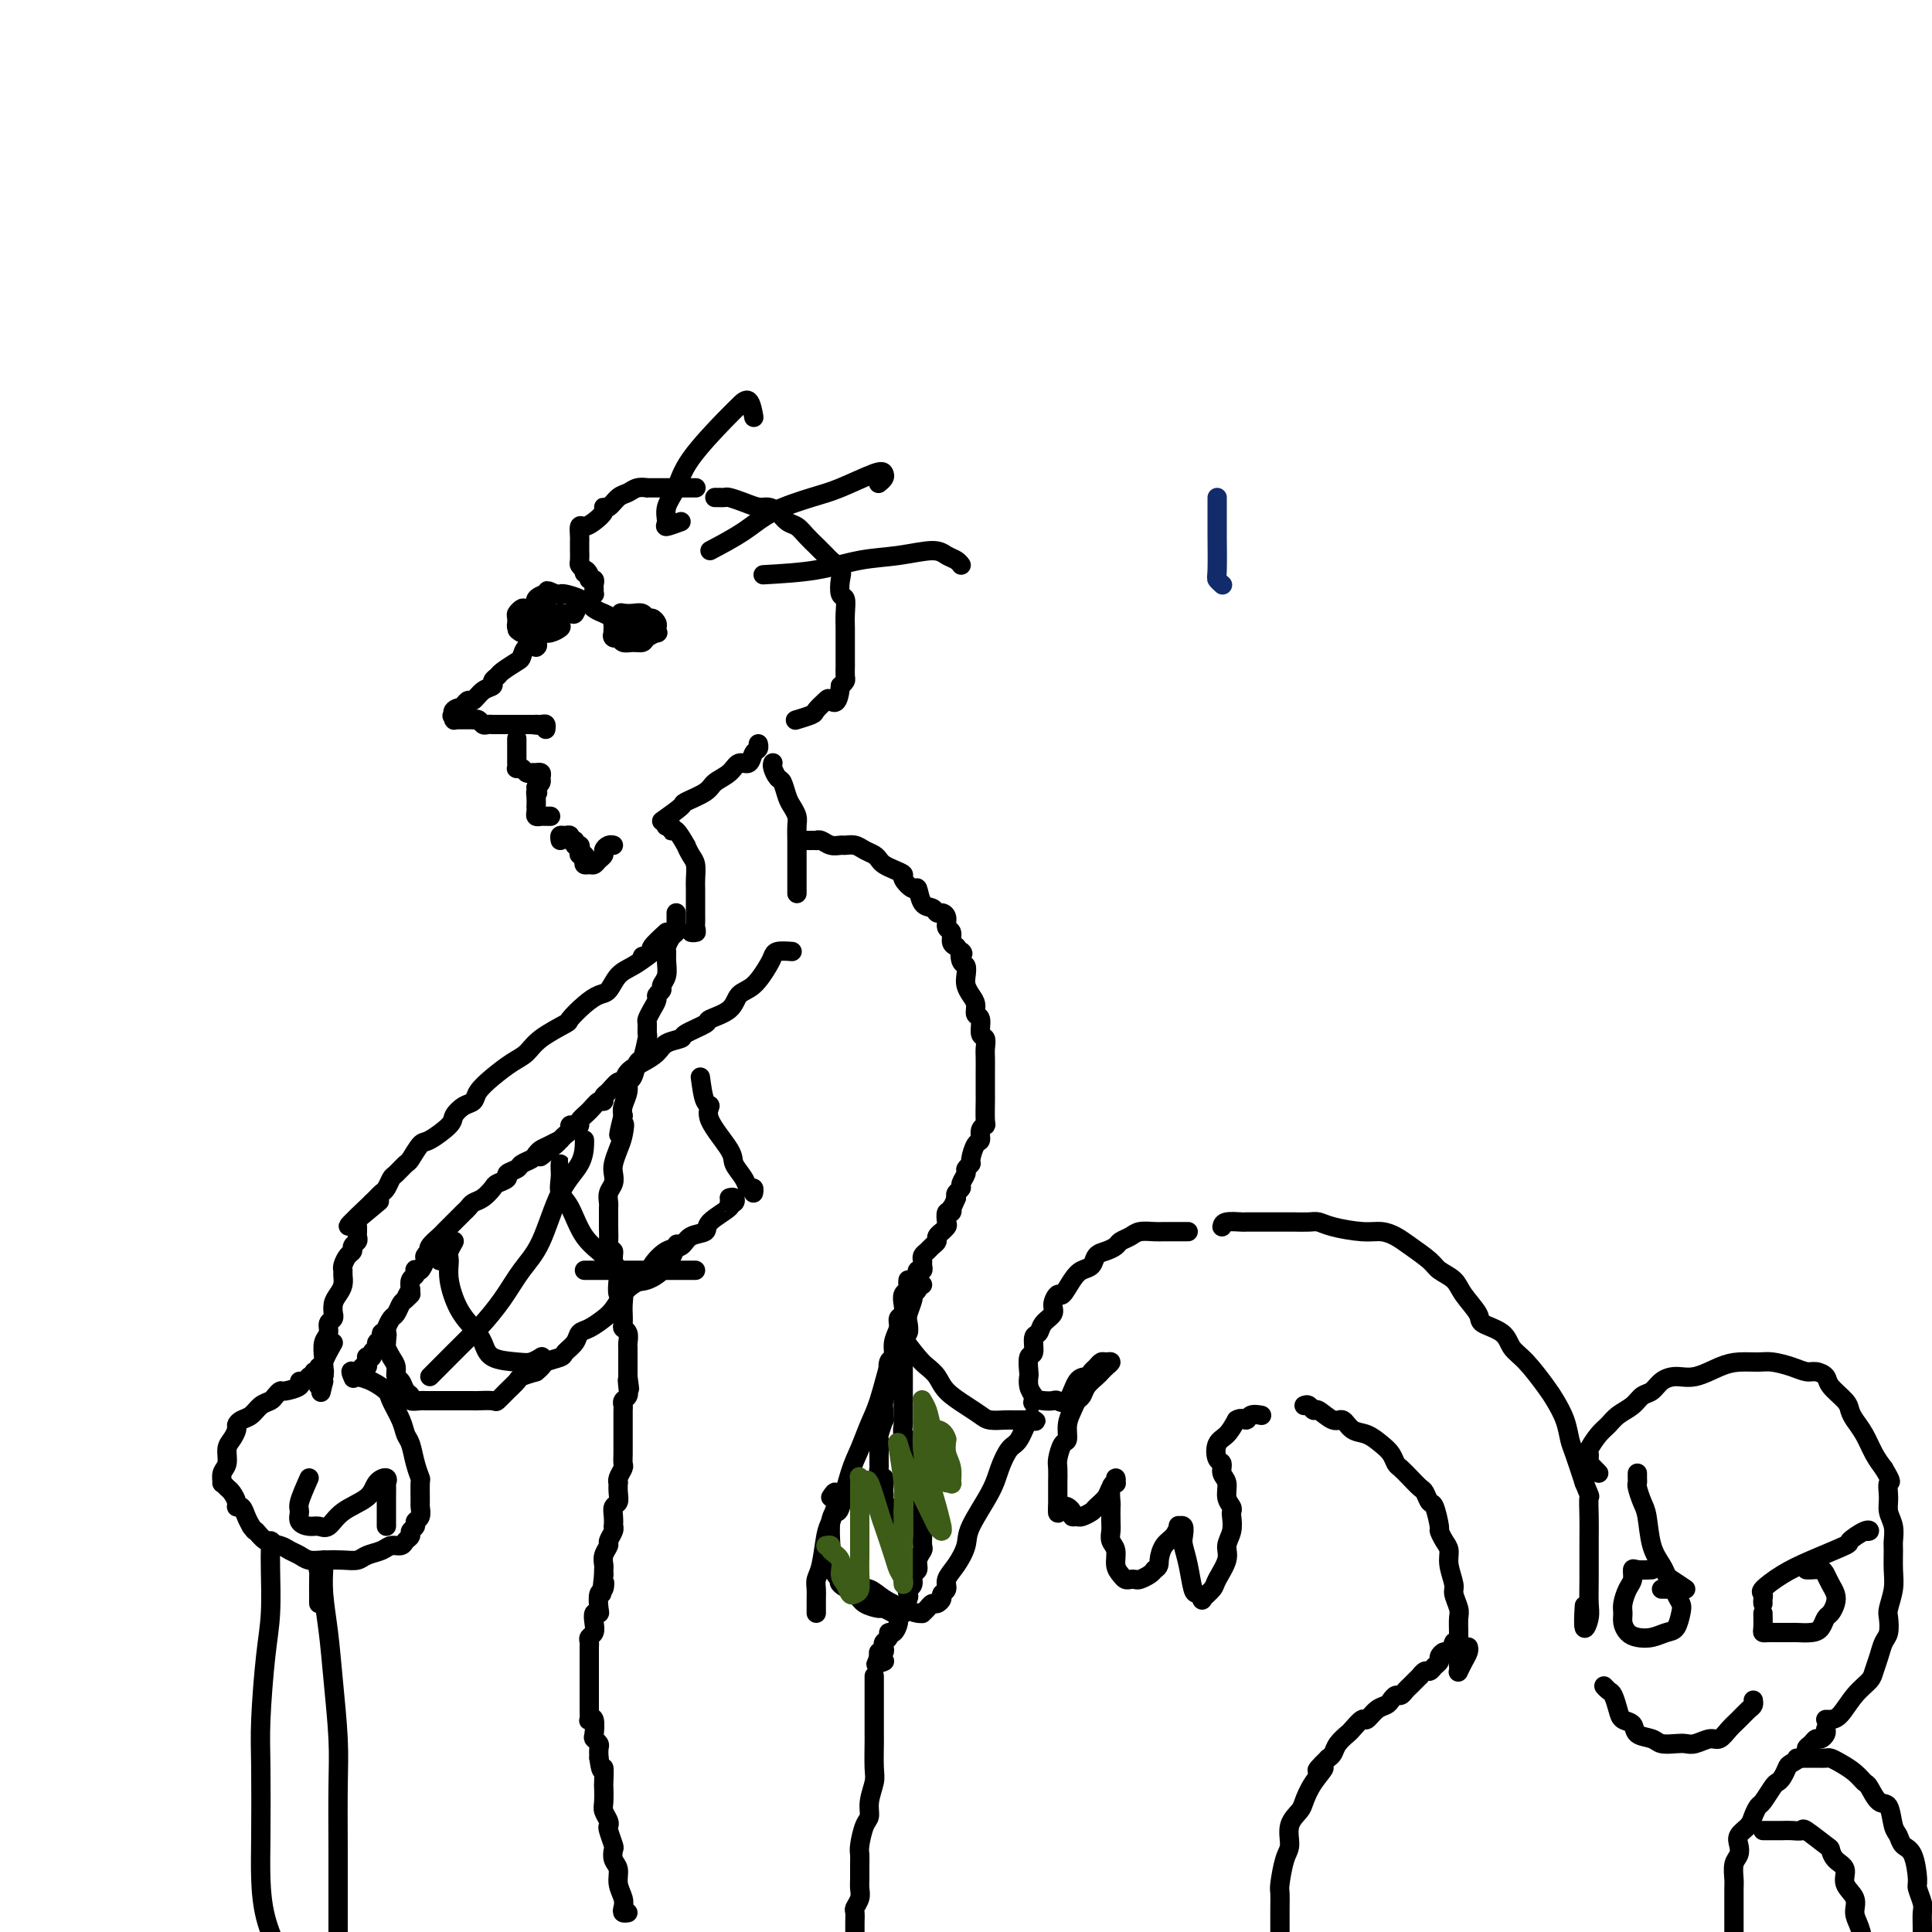 <svg viewBox='0 0 400 400' version='1.1' xmlns='http://www.w3.org/2000/svg' xmlns:xlink='http://www.w3.org/1999/xlink'><g fill='none' stroke='#000000' stroke-width='4' stroke-linecap='round' stroke-linejoin='round'><path d='M144,101c0.085,-0.000 0.171,-0.000 0,0c-0.171,0.000 -0.597,0.000 -1,0c-0.403,-0.000 -0.781,-0.000 -1,0c-0.219,0.000 -0.278,0.000 -1,0c-0.722,-0.000 -2.108,-0.001 -3,0c-0.892,0.001 -1.288,0.004 -2,0c-0.712,-0.004 -1.738,-0.013 -2,0c-0.262,0.013 0.239,0.050 0,0c-0.239,-0.050 -1.217,-0.186 -2,0c-0.783,0.186 -1.371,0.693 -2,1c-0.629,0.307 -1.299,0.414 -2,1c-0.701,0.586 -1.434,1.650 -2,2c-0.566,0.350 -0.964,-0.013 -1,0c-0.036,0.013 0.292,0.403 0,1c-0.292,0.597 -1.203,1.403 -2,2c-0.797,0.597 -1.482,0.986 -2,1c-0.518,0.014 -0.871,-0.346 -1,0c-0.129,0.346 -0.035,1.397 0,2c0.035,0.603 0.009,0.757 0,1c-0.009,0.243 -0.003,0.576 0,1c0.003,0.424 0.004,0.940 0,1c-0.004,0.060 -0.011,-0.334 0,0c0.011,0.334 0.041,1.398 0,2c-0.041,0.602 -0.155,0.744 0,1c0.155,0.256 0.577,0.628 1,1'/><path d='M121,118c0.090,1.349 -0.186,0.221 0,0c0.186,-0.221 0.835,0.465 1,1c0.165,0.535 -0.152,0.918 0,1c0.152,0.082 0.774,-0.136 1,0c0.226,0.136 0.058,0.628 0,1c-0.058,0.372 -0.004,0.626 0,1c0.004,0.374 -0.040,0.869 0,1c0.040,0.131 0.165,-0.101 0,0c-0.165,0.101 -0.620,0.534 -1,1c-0.380,0.466 -0.684,0.965 -1,1c-0.316,0.035 -0.643,-0.394 -1,0c-0.357,0.394 -0.742,1.611 -1,2c-0.258,0.389 -0.388,-0.052 -1,0c-0.612,0.052 -1.707,0.595 -2,1c-0.293,0.405 0.216,0.671 0,1c-0.216,0.329 -1.158,0.722 -2,1c-0.842,0.278 -1.586,0.441 -2,1c-0.414,0.559 -0.500,1.516 -1,2c-0.500,0.484 -1.415,0.497 -2,1c-0.585,0.503 -0.840,1.497 -1,2c-0.160,0.503 -0.223,0.516 -1,1c-0.777,0.484 -2.266,1.438 -3,2c-0.734,0.562 -0.711,0.733 -1,1c-0.289,0.267 -0.889,0.631 -1,1c-0.111,0.369 0.269,0.742 0,1c-0.269,0.258 -1.185,0.399 -2,1c-0.815,0.601 -1.527,1.662 -2,2c-0.473,0.338 -0.707,-0.046 -1,0c-0.293,0.046 -0.647,0.523 -1,1'/><path d='M96,146c-4.343,3.802 -1.700,1.807 -1,1c0.700,-0.807 -0.544,-0.427 -1,0c-0.456,0.427 -0.123,0.899 0,1c0.123,0.101 0.036,-0.169 0,0c-0.036,0.169 -0.021,0.777 0,1c0.021,0.223 0.047,0.060 0,0c-0.047,-0.060 -0.166,-0.016 0,0c0.166,0.016 0.618,0.005 1,0c0.382,-0.005 0.694,-0.002 1,0c0.306,0.002 0.607,0.004 1,0c0.393,-0.004 0.879,-0.015 1,0c0.121,0.015 -0.121,0.057 0,0c0.121,-0.057 0.606,-0.211 1,0c0.394,0.211 0.697,0.789 1,1c0.303,0.211 0.606,0.057 1,0c0.394,-0.057 0.879,-0.015 1,0c0.121,0.015 -0.123,0.004 0,0c0.123,-0.004 0.611,-0.001 1,0c0.389,0.001 0.677,0.000 1,0c0.323,-0.000 0.682,-0.000 1,0c0.318,0.000 0.596,0.000 1,0c0.404,-0.000 0.933,-0.000 1,0c0.067,0.000 -0.328,0.000 0,0c0.328,-0.000 1.379,-0.000 2,0c0.621,0.000 0.810,0.000 1,0'/><path d='M110,150c2.657,0.305 1.300,0.068 1,0c-0.300,-0.068 0.456,0.033 1,0c0.544,-0.033 0.877,-0.201 1,0c0.123,0.201 0.035,0.772 0,1c-0.035,0.228 -0.018,0.114 0,0'/><path d='M107,153c0.000,0.024 0.000,0.048 0,0c-0.000,-0.048 -0.000,-0.168 0,0c0.000,0.168 0.000,0.623 0,1c-0.000,0.377 -0.000,0.674 0,1c0.000,0.326 0.000,0.679 0,1c-0.000,0.321 -0.001,0.608 0,1c0.001,0.392 0.003,0.889 0,1c-0.003,0.111 -0.012,-0.163 0,0c0.012,0.163 0.044,0.762 0,1c-0.044,0.238 -0.166,0.116 0,0c0.166,-0.116 0.618,-0.227 1,0c0.382,0.227 0.695,0.792 1,1c0.305,0.208 0.603,0.059 1,0c0.397,-0.059 0.892,-0.027 1,0c0.108,0.027 -0.170,0.049 0,0c0.170,-0.049 0.788,-0.168 1,0c0.212,0.168 0.019,0.622 0,1c-0.019,0.378 0.138,0.679 0,1c-0.138,0.321 -0.569,0.660 -1,1'/><path d='M111,163c0.619,1.746 0.166,1.112 0,1c-0.166,-0.112 -0.045,0.300 0,1c0.045,0.700 0.015,1.690 0,2c-0.015,0.310 -0.015,-0.061 0,0c0.015,0.061 0.046,0.552 0,1c-0.046,0.448 -0.170,0.852 0,1c0.170,0.148 0.633,0.040 1,0c0.367,-0.040 0.637,-0.011 1,0c0.363,0.011 0.818,0.003 1,0c0.182,-0.003 0.091,-0.002 0,0'/><path d='M116,174c-0.081,-0.431 -0.161,-0.863 0,-1c0.161,-0.137 0.564,0.020 1,0c0.436,-0.020 0.905,-0.216 1,0c0.095,0.216 -0.185,0.845 0,1c0.185,0.155 0.833,-0.165 1,0c0.167,0.165 -0.148,0.814 0,1c0.148,0.186 0.758,-0.091 1,0c0.242,0.091 0.117,0.550 0,1c-0.117,0.450 -0.224,0.891 0,1c0.224,0.109 0.781,-0.114 1,0c0.219,0.114 0.100,0.563 0,1c-0.100,0.437 -0.180,0.860 0,1c0.180,0.140 0.622,-0.004 1,0c0.378,0.004 0.693,0.155 1,0c0.307,-0.155 0.608,-0.616 1,-1c0.392,-0.384 0.876,-0.691 1,-1c0.124,-0.309 -0.111,-0.619 0,-1c0.111,-0.381 0.568,-0.833 1,-1c0.432,-0.167 0.838,-0.048 1,0c0.162,0.048 0.081,0.024 0,0'/><path d='M137,170c1.688,-1.202 3.376,-2.404 4,-3c0.624,-0.596 0.183,-0.584 1,-1c0.817,-0.416 2.891,-1.258 4,-2c1.109,-0.742 1.252,-1.382 2,-2c0.748,-0.618 2.099,-1.212 3,-2c0.901,-0.788 1.352,-1.770 2,-2c0.648,-0.230 1.494,0.292 2,0c0.506,-0.292 0.672,-1.398 1,-2c0.328,-0.602 0.819,-0.701 1,-1c0.181,-0.299 0.052,-0.800 0,-1c-0.052,-0.200 -0.026,-0.100 0,0'/><path d='M148,103c0.321,-0.006 0.642,-0.012 1,0c0.358,0.012 0.753,0.041 1,0c0.247,-0.041 0.345,-0.153 1,0c0.655,0.153 1.866,0.570 3,1c1.134,0.430 2.191,0.874 3,1c0.809,0.126 1.371,-0.066 2,0c0.629,0.066 1.324,0.388 2,1c0.676,0.612 1.333,1.512 2,2c0.667,0.488 1.345,0.565 2,1c0.655,0.435 1.288,1.229 2,2c0.712,0.771 1.505,1.519 2,2c0.495,0.481 0.693,0.694 1,1c0.307,0.306 0.722,0.706 1,1c0.278,0.294 0.418,0.483 1,1c0.582,0.517 1.606,1.362 2,2c0.394,0.638 0.158,1.068 0,2c-0.158,0.932 -0.239,2.366 0,3c0.239,0.634 0.796,0.467 1,1c0.204,0.533 0.055,1.767 0,3c-0.055,1.233 -0.015,2.466 0,3c0.015,0.534 0.004,0.370 0,1c-0.004,0.630 -0.000,2.052 0,3c0.000,0.948 -0.003,1.420 0,2c0.003,0.580 0.011,1.269 0,2c-0.011,0.731 -0.041,1.505 0,2c0.041,0.495 0.155,0.713 0,1c-0.155,0.287 -0.577,0.644 -1,1'/><path d='M174,142c-0.424,4.422 -1.484,3.476 -2,3c-0.516,-0.476 -0.488,-0.481 -1,0c-0.512,0.481 -1.563,1.449 -2,2c-0.438,0.551 -0.262,0.684 -1,1c-0.738,0.316 -2.391,0.816 -3,1c-0.609,0.184 -0.174,0.053 0,0c0.174,-0.053 0.087,-0.026 0,0'/><path d='M141,108c-1.281,0.469 -2.563,0.937 -3,1c-0.437,0.063 -0.030,-0.280 0,-1c0.030,-0.720 -0.315,-1.817 0,-3c0.315,-1.183 1.292,-2.453 2,-4c0.708,-1.547 1.146,-3.370 3,-6c1.854,-2.630 5.124,-6.067 7,-8c1.876,-1.933 2.359,-2.364 3,-3c0.641,-0.636 1.442,-1.479 2,-1c0.558,0.479 0.874,2.280 1,3c0.126,0.720 0.063,0.360 0,0'/><path d='M147,114c2.487,-1.319 4.974,-2.638 7,-4c2.026,-1.362 3.590,-2.768 6,-4c2.410,-1.232 5.666,-2.289 8,-3c2.334,-0.711 3.746,-1.077 6,-2c2.254,-0.923 5.350,-2.405 7,-3c1.650,-0.595 1.855,-0.304 2,0c0.145,0.304 0.231,0.620 0,1c-0.231,0.380 -0.780,0.823 -1,1c-0.220,0.177 -0.110,0.089 0,0'/><path d='M158,119c3.821,-0.217 7.643,-0.433 11,-1c3.357,-0.567 6.251,-1.484 9,-2c2.749,-0.516 5.353,-0.632 8,-1c2.647,-0.368 5.336,-0.988 7,-1c1.664,-0.012 2.302,0.584 3,1c0.698,0.416 1.457,0.650 2,1c0.543,0.350 0.869,0.814 1,1c0.131,0.186 0.065,0.093 0,0'/><path d='M132,129c-0.334,-0.431 -0.668,-0.863 -1,-1c-0.332,-0.137 -0.664,0.019 -1,0c-0.336,-0.019 -0.678,-0.213 -1,0c-0.322,0.213 -0.623,0.832 -1,1c-0.377,0.168 -0.830,-0.114 -1,0c-0.170,0.114 -0.057,0.623 0,1c0.057,0.377 0.060,0.623 0,1c-0.060,0.377 -0.181,0.886 0,1c0.181,0.114 0.663,-0.168 1,0c0.337,0.168 0.529,0.787 1,1c0.471,0.213 1.223,0.019 2,0c0.777,-0.019 1.581,0.135 2,0c0.419,-0.135 0.453,-0.561 1,-1c0.547,-0.439 1.608,-0.892 2,-1c0.392,-0.108 0.116,0.130 0,0c-0.116,-0.130 -0.072,-0.627 0,-1c0.072,-0.373 0.171,-0.622 0,-1c-0.171,-0.378 -0.612,-0.886 -1,-1c-0.388,-0.114 -0.723,0.165 -1,0c-0.277,-0.165 -0.498,-0.775 -1,-1c-0.502,-0.225 -1.286,-0.064 -2,0c-0.714,0.064 -1.357,0.032 -2,0'/><path d='M129,127c-1.038,-0.441 -0.134,0.455 0,1c0.134,0.545 -0.502,0.738 -1,1c-0.498,0.262 -0.859,0.592 -1,1c-0.141,0.408 -0.063,0.894 0,1c0.063,0.106 0.111,-0.168 0,0c-0.111,0.168 -0.380,0.778 0,1c0.380,0.222 1.408,0.056 2,0c0.592,-0.056 0.748,-0.001 1,0c0.252,0.001 0.600,-0.052 1,0c0.400,0.052 0.850,0.210 1,0c0.150,-0.210 -0.002,-0.789 0,-1c0.002,-0.211 0.158,-0.056 0,0c-0.158,0.056 -0.630,0.011 -1,0c-0.370,-0.011 -0.639,0.012 -1,0c-0.361,-0.012 -0.814,-0.059 -1,0c-0.186,0.059 -0.104,0.223 0,0c0.104,-0.223 0.230,-0.834 0,-1c-0.230,-0.166 -0.816,0.114 -1,0c-0.184,-0.114 0.035,-0.622 0,-1c-0.035,-0.378 -0.324,-0.627 -1,-1c-0.676,-0.373 -1.740,-0.870 -2,-1c-0.260,-0.130 0.283,0.106 0,0c-0.283,-0.106 -1.393,-0.554 -2,-1c-0.607,-0.446 -0.712,-0.890 -1,-1c-0.288,-0.110 -0.760,0.114 -1,0c-0.240,-0.114 -0.250,-0.567 -1,-1c-0.750,-0.433 -2.240,-0.847 -3,-1c-0.760,-0.153 -0.788,-0.044 -1,0c-0.212,0.044 -0.606,0.022 -1,0'/><path d='M115,123c-2.829,-1.380 -1.402,-0.328 -1,0c0.402,0.328 -0.221,-0.066 -1,0c-0.779,0.066 -1.715,0.594 -2,1c-0.285,0.406 0.082,0.690 0,1c-0.082,0.310 -0.611,0.647 -1,1c-0.389,0.353 -0.637,0.721 -1,1c-0.363,0.279 -0.840,0.467 -1,1c-0.160,0.533 -0.004,1.411 0,2c0.004,0.589 -0.143,0.890 0,1c0.143,0.110 0.577,0.030 1,0c0.423,-0.030 0.835,-0.008 1,0c0.165,0.008 0.082,0.004 0,0'/><path d='M113,127c-0.756,-0.000 -1.513,-0.001 -2,0c-0.487,0.001 -0.705,0.003 -1,0c-0.295,-0.003 -0.667,-0.012 -1,0c-0.333,0.012 -0.626,0.044 -1,0c-0.374,-0.044 -0.830,-0.166 -1,0c-0.170,0.166 -0.054,0.619 0,1c0.054,0.381 0.045,0.690 0,1c-0.045,0.310 -0.126,0.620 0,1c0.126,0.380 0.458,0.831 1,1c0.542,0.169 1.294,0.058 2,0c0.706,-0.058 1.366,-0.062 2,0c0.634,0.062 1.242,0.189 2,0c0.758,-0.189 1.666,-0.696 2,-1c0.334,-0.304 0.095,-0.407 0,-1c-0.095,-0.593 -0.046,-1.675 0,-2c0.046,-0.325 0.090,0.108 -1,0c-1.090,-0.108 -3.315,-0.758 -4,-1c-0.685,-0.242 0.170,-0.077 0,0c-0.170,0.077 -1.366,0.066 -2,0c-0.634,-0.066 -0.705,-0.187 -1,0c-0.295,0.187 -0.814,0.684 -1,1c-0.186,0.316 -0.040,0.453 0,1c0.040,0.547 -0.028,1.506 0,2c0.028,0.494 0.152,0.524 1,1c0.848,0.476 2.421,1.397 3,2c0.579,0.603 0.166,0.886 0,1c-0.166,0.114 -0.083,0.057 0,0'/><path d='M138,171c0.031,-0.010 0.063,-0.020 0,0c-0.063,0.020 -0.219,0.070 0,0c0.219,-0.070 0.814,-0.259 1,0c0.186,0.259 -0.039,0.965 0,1c0.039,0.035 0.340,-0.602 1,0c0.660,0.602 1.679,2.444 2,3c0.321,0.556 -0.058,-0.173 0,0c0.058,0.173 0.551,1.250 1,2c0.449,0.750 0.852,1.174 1,2c0.148,0.826 0.040,2.055 0,3c-0.040,0.945 -0.011,1.605 0,2c0.011,0.395 0.002,0.525 0,1c-0.002,0.475 0.001,1.294 0,2c-0.001,0.706 -0.005,1.300 0,2c0.005,0.700 0.019,1.508 0,2c-0.019,0.492 -0.071,0.668 0,1c0.071,0.332 0.267,0.821 0,1c-0.267,0.179 -0.995,0.048 -1,0c-0.005,-0.048 0.713,-0.014 1,0c0.287,0.014 0.144,0.007 0,0'/><path d='M160,158c0.024,-0.055 0.048,-0.110 0,0c-0.048,0.110 -0.168,0.385 0,1c0.168,0.615 0.623,1.568 1,2c0.377,0.432 0.675,0.341 1,1c0.325,0.659 0.675,2.068 1,3c0.325,0.932 0.623,1.387 1,2c0.377,0.613 0.833,1.385 1,2c0.167,0.615 0.045,1.072 0,2c-0.045,0.928 -0.012,2.328 0,3c0.012,0.672 0.003,0.618 0,1c-0.003,0.382 -0.001,1.201 0,2c0.001,0.799 0.000,1.577 0,2c-0.000,0.423 -0.000,0.491 0,1c0.000,0.509 0.000,1.461 0,2c-0.000,0.539 -0.000,0.667 0,1c0.000,0.333 0.000,0.873 0,1c-0.000,0.127 -0.000,-0.158 0,0c0.000,0.158 0.000,0.759 0,1c-0.000,0.241 -0.000,0.120 0,0'/><path d='M167,174c0.305,0.002 0.609,0.004 1,0c0.391,-0.004 0.868,-0.015 1,0c0.132,0.015 -0.082,0.057 0,0c0.082,-0.057 0.459,-0.212 1,0c0.541,0.212 1.247,0.792 2,1c0.753,0.208 1.553,0.045 2,0c0.447,-0.045 0.540,0.029 1,0c0.460,-0.029 1.289,-0.163 2,0c0.711,0.163 1.306,0.621 2,1c0.694,0.379 1.486,0.679 2,1c0.514,0.321 0.749,0.662 1,1c0.251,0.338 0.519,0.673 1,1c0.481,0.327 1.176,0.645 2,1c0.824,0.355 1.778,0.747 2,1c0.222,0.253 -0.288,0.368 0,1c0.288,0.632 1.372,1.781 2,2c0.628,0.219 0.798,-0.492 1,0c0.202,0.492 0.436,2.186 1,3c0.564,0.814 1.456,0.747 2,1c0.544,0.253 0.738,0.826 1,1c0.262,0.174 0.591,-0.052 1,0c0.409,0.052 0.897,0.381 1,1c0.103,0.619 -0.179,1.527 0,2c0.179,0.473 0.817,0.512 1,1c0.183,0.488 -0.091,1.425 0,2c0.091,0.575 0.545,0.787 1,1'/><path d='M198,196c1.944,2.435 1.305,1.023 1,1c-0.305,-0.023 -0.275,1.345 0,2c0.275,0.655 0.796,0.598 1,1c0.204,0.402 0.092,1.264 0,2c-0.092,0.736 -0.164,1.347 0,2c0.164,0.653 0.565,1.349 1,2c0.435,0.651 0.905,1.259 1,2c0.095,0.741 -0.185,1.616 0,2c0.185,0.384 0.834,0.276 1,1c0.166,0.724 -0.152,2.280 0,3c0.152,0.720 0.773,0.603 1,1c0.227,0.397 0.061,1.310 0,2c-0.061,0.690 -0.016,1.159 0,2c0.016,0.841 0.004,2.053 0,3c-0.004,0.947 -0.001,1.627 0,2c0.001,0.373 0.001,0.439 0,1c-0.001,0.561 -0.004,1.616 0,2c0.004,0.384 0.016,0.096 0,1c-0.016,0.904 -0.060,3.000 0,4c0.060,1.000 0.222,0.906 0,1c-0.222,0.094 -0.829,0.378 -1,1c-0.171,0.622 0.094,1.581 0,2c-0.094,0.419 -0.546,0.296 -1,1c-0.454,0.704 -0.910,2.234 -1,3c-0.090,0.766 0.187,0.769 0,1c-0.187,0.231 -0.838,0.692 -1,1c-0.162,0.308 0.167,0.464 0,1c-0.167,0.536 -0.828,1.453 -1,2c-0.172,0.547 0.146,0.724 0,1c-0.146,0.276 -0.756,0.650 -1,1c-0.244,0.350 -0.122,0.675 0,1'/><path d='M198,248c-1.171,2.860 -1.097,2.009 -1,2c0.097,-0.009 0.218,0.825 0,1c-0.218,0.175 -0.775,-0.308 -1,0c-0.225,0.308 -0.117,1.406 0,2c0.117,0.594 0.242,0.684 0,1c-0.242,0.316 -0.853,0.858 -1,1c-0.147,0.142 0.168,-0.117 0,0c-0.168,0.117 -0.819,0.609 -1,1c-0.181,0.391 0.109,0.682 0,1c-0.109,0.318 -0.618,0.662 -1,1c-0.382,0.338 -0.637,0.669 -1,1c-0.363,0.331 -0.833,0.662 -1,1c-0.167,0.338 -0.031,0.682 0,1c0.031,0.318 -0.045,0.610 0,1c0.045,0.390 0.209,0.877 0,1c-0.209,0.123 -0.792,-0.117 -1,0c-0.208,0.117 -0.041,0.591 0,1c0.041,0.409 -0.045,0.754 0,1c0.045,0.246 0.222,0.392 0,1c-0.222,0.608 -0.843,1.678 -1,2c-0.157,0.322 0.150,-0.106 0,0c-0.150,0.106 -0.757,0.744 -1,1c-0.243,0.256 -0.121,0.128 0,0'/><path d='M188,265c-0.030,0.327 -0.059,0.655 0,1c0.059,0.345 0.208,0.708 0,1c-0.208,0.292 -0.773,0.514 -1,1c-0.227,0.486 -0.118,1.235 0,2c0.118,0.765 0.243,1.547 0,2c-0.243,0.453 -0.853,0.577 -1,1c-0.147,0.423 0.171,1.144 0,2c-0.171,0.856 -0.829,1.848 -1,3c-0.171,1.152 0.147,2.466 0,3c-0.147,0.534 -0.757,0.288 -1,1c-0.243,0.712 -0.118,2.381 0,3c0.118,0.619 0.229,0.187 0,1c-0.229,0.813 -0.797,2.869 -1,4c-0.203,1.131 -0.040,1.336 0,2c0.040,0.664 -0.042,1.788 0,2c0.042,0.212 0.207,-0.487 0,0c-0.207,0.487 -0.788,2.162 -1,3c-0.212,0.838 -0.057,0.840 0,1c0.057,0.160 0.014,0.477 0,1c-0.014,0.523 -0.001,1.254 0,2c0.001,0.746 -0.010,1.509 0,2c0.010,0.491 0.041,0.709 0,1c-0.041,0.291 -0.155,0.655 0,1c0.155,0.345 0.577,0.673 1,1'/><path d='M183,306c-0.774,6.521 -0.208,2.325 0,1c0.208,-1.325 0.060,0.222 0,1c-0.060,0.778 -0.030,0.785 0,1c0.030,0.215 0.060,0.636 0,1c-0.060,0.364 -0.208,0.671 0,1c0.208,0.329 0.774,0.681 1,1c0.226,0.319 0.112,0.603 0,1c-0.112,0.397 -0.222,0.905 0,1c0.222,0.095 0.778,-0.223 1,0c0.222,0.223 0.111,0.988 0,1c-0.111,0.012 -0.222,-0.727 0,-1c0.222,-0.273 0.778,-0.078 1,0c0.222,0.078 0.111,0.039 0,0'/><path d='M191,266c-0.455,-0.085 -0.910,-0.171 -1,0c-0.090,0.171 0.186,0.598 0,1c-0.186,0.402 -0.833,0.780 -1,1c-0.167,0.220 0.148,0.281 0,1c-0.148,0.719 -0.758,2.097 -1,3c-0.242,0.903 -0.118,1.330 0,2c0.118,0.670 0.228,1.584 0,2c-0.228,0.416 -0.793,0.333 -1,1c-0.207,0.667 -0.055,2.083 0,3c0.055,0.917 0.015,1.333 0,2c-0.015,0.667 -0.004,1.583 0,2c0.004,0.417 0.001,0.335 0,1c-0.001,0.665 -0.000,2.076 0,3c0.000,0.924 0.000,1.360 0,2c-0.000,0.640 -0.001,1.485 0,2c0.001,0.515 0.004,0.702 0,1c-0.004,0.298 -0.016,0.709 0,1c0.016,0.291 0.061,0.462 0,1c-0.061,0.538 -0.228,1.444 0,2c0.228,0.556 0.849,0.761 1,1c0.151,0.239 -0.170,0.512 0,1c0.170,0.488 0.830,1.191 1,2c0.170,0.809 -0.151,1.722 0,2c0.151,0.278 0.775,-0.080 1,0c0.225,0.080 0.050,0.599 0,1c-0.050,0.401 0.025,0.685 0,1c-0.025,0.315 -0.150,0.661 0,1c0.150,0.339 0.575,0.669 1,1'/><path d='M191,307c0.619,4.517 0.166,2.310 0,2c-0.166,-0.310 -0.044,1.279 0,2c0.044,0.721 0.012,0.575 0,1c-0.012,0.425 -0.003,1.422 0,2c0.003,0.578 0.001,0.736 0,1c-0.001,0.264 0.001,0.633 0,1c-0.001,0.367 -0.004,0.731 0,1c0.004,0.269 0.016,0.443 0,1c-0.016,0.557 -0.061,1.496 0,2c0.061,0.504 0.228,0.573 0,1c-0.228,0.427 -0.849,1.214 -1,2c-0.151,0.786 0.170,1.573 0,2c-0.170,0.427 -0.829,0.495 -1,1c-0.171,0.505 0.146,1.449 0,2c-0.146,0.551 -0.756,0.711 -1,1c-0.244,0.289 -0.122,0.708 0,1c0.122,0.292 0.244,0.458 0,1c-0.244,0.542 -0.853,1.459 -1,2c-0.147,0.541 0.167,0.704 0,1c-0.167,0.296 -0.814,0.723 -1,1c-0.186,0.277 0.090,0.403 0,1c-0.090,0.597 -0.546,1.665 -1,2c-0.454,0.335 -0.905,-0.064 -1,0c-0.095,0.064 0.167,0.591 0,1c-0.167,0.409 -0.763,0.701 -1,1c-0.237,0.299 -0.115,0.606 0,1c0.115,0.394 0.223,0.875 0,1c-0.223,0.125 -0.778,-0.107 -1,0c-0.222,0.107 -0.111,0.554 0,1'/><path d='M182,343c-1.376,3.498 -0.317,0.742 0,0c0.317,-0.742 -0.107,0.531 0,1c0.107,0.469 0.745,0.134 1,0c0.255,-0.134 0.128,-0.067 0,0'/><path d='M140,189c-0.002,0.333 -0.003,0.665 0,1c0.003,0.335 0.011,0.671 0,1c-0.011,0.329 -0.041,0.651 0,1c0.041,0.349 0.154,0.725 0,1c-0.154,0.275 -0.576,0.447 -1,1c-0.424,0.553 -0.850,1.486 -1,2c-0.150,0.514 -0.025,0.610 0,1c0.025,0.390 -0.050,1.074 0,2c0.050,0.926 0.224,2.093 0,3c-0.224,0.907 -0.847,1.555 -1,2c-0.153,0.445 0.166,0.687 0,1c-0.166,0.313 -0.815,0.699 -1,1c-0.185,0.301 0.094,0.519 0,1c-0.094,0.481 -0.560,1.225 -1,2c-0.440,0.775 -0.853,1.582 -1,2c-0.147,0.418 -0.028,0.449 0,1c0.028,0.551 -0.034,1.622 0,2c0.034,0.378 0.163,0.061 0,1c-0.163,0.939 -0.617,3.132 -1,4c-0.383,0.868 -0.695,0.410 -1,1c-0.305,0.590 -0.604,2.227 -1,3c-0.396,0.773 -0.890,0.681 -1,1c-0.110,0.319 0.163,1.047 0,2c-0.163,0.953 -0.761,2.129 -1,3c-0.239,0.871 -0.120,1.435 0,2'/><path d='M129,231c-1.714,6.867 -0.498,3.033 0,2c0.498,-1.033 0.278,0.734 0,2c-0.278,1.266 -0.614,2.030 -1,3c-0.386,0.970 -0.821,2.147 -1,3c-0.179,0.853 -0.100,1.381 0,2c0.100,0.619 0.223,1.330 0,2c-0.223,0.670 -0.792,1.299 -1,2c-0.208,0.701 -0.055,1.475 0,2c0.055,0.525 0.014,0.800 0,1c-0.014,0.200 0.000,0.325 0,1c-0.000,0.675 -0.015,1.899 0,3c0.015,1.101 0.060,2.077 0,3c-0.060,0.923 -0.226,1.793 0,2c0.226,0.207 0.844,-0.248 1,0c0.156,0.248 -0.151,1.200 0,2c0.151,0.800 0.758,1.449 1,2c0.242,0.551 0.117,1.003 0,2c-0.117,0.997 -0.228,2.538 0,3c0.228,0.462 0.793,-0.157 1,0c0.207,0.157 0.054,1.089 0,2c-0.054,0.911 -0.011,1.801 0,2c0.011,0.199 -0.011,-0.293 0,0c0.011,0.293 0.056,1.373 0,2c-0.056,0.627 -0.211,0.803 0,1c0.211,0.197 0.789,0.415 1,1c0.211,0.585 0.057,1.536 0,2c-0.057,0.464 -0.015,0.442 0,1c0.015,0.558 0.004,1.696 0,2c-0.004,0.304 -0.001,-0.226 0,0c0.001,0.226 0.000,1.207 0,2c-0.000,0.793 -0.000,1.396 0,2'/><path d='M130,285c0.623,4.527 0.181,1.843 0,1c-0.181,-0.843 -0.101,0.154 0,1c0.101,0.846 0.223,1.540 0,2c-0.223,0.460 -0.792,0.687 -1,1c-0.208,0.313 -0.056,0.713 0,1c0.056,0.287 0.015,0.463 0,1c-0.015,0.537 -0.004,1.436 0,2c0.004,0.564 0.001,0.794 0,1c-0.001,0.206 -0.000,0.386 0,1c0.000,0.614 -0.000,1.660 0,2c0.000,0.340 0.001,-0.026 0,0c-0.001,0.026 -0.004,0.444 0,1c0.004,0.556 0.015,1.249 0,2c-0.015,0.751 -0.057,1.559 0,2c0.057,0.441 0.211,0.516 0,1c-0.211,0.484 -0.788,1.376 -1,2c-0.212,0.624 -0.061,0.978 0,1c0.061,0.022 0.030,-0.290 0,0c-0.030,0.290 -0.061,1.182 0,2c0.061,0.818 0.212,1.564 0,2c-0.212,0.436 -0.788,0.564 -1,1c-0.212,0.436 -0.061,1.182 0,2c0.061,0.818 0.031,1.710 0,2c-0.031,0.290 -0.065,-0.022 0,0c0.065,0.022 0.228,0.377 0,1c-0.228,0.623 -0.846,1.515 -1,2c-0.154,0.485 0.155,0.564 0,1c-0.155,0.436 -0.773,1.230 -1,2c-0.227,0.770 -0.061,1.515 0,2c0.061,0.485 0.017,0.710 0,1c-0.017,0.290 -0.009,0.645 0,1'/><path d='M125,326c-0.789,6.740 -0.263,3.088 0,2c0.263,-1.088 0.263,0.386 0,1c-0.263,0.614 -0.789,0.366 -1,1c-0.211,0.634 -0.108,2.148 0,3c0.108,0.852 0.221,1.040 0,1c-0.221,-0.040 -0.777,-0.309 -1,0c-0.223,0.309 -0.112,1.196 0,2c0.112,0.804 0.226,1.526 0,2c-0.226,0.474 -0.793,0.701 -1,1c-0.207,0.299 -0.056,0.671 0,1c0.056,0.329 0.015,0.617 0,1c-0.015,0.383 -0.004,0.862 0,1c0.004,0.138 0.001,-0.064 0,0c-0.001,0.064 -0.000,0.395 0,1c0.000,0.605 0.000,1.486 0,2c-0.000,0.514 -0.000,0.663 0,1c0.000,0.337 0.000,0.863 0,1c-0.000,0.137 0.000,-0.115 0,0c-0.000,0.115 -0.000,0.597 0,1c0.000,0.403 0.000,0.728 0,1c-0.000,0.272 -0.001,0.490 0,1c0.001,0.510 0.004,1.311 0,2c-0.004,0.689 -0.015,1.267 0,2c0.015,0.733 0.056,1.621 0,2c-0.056,0.379 -0.207,0.248 0,0c0.207,-0.248 0.774,-0.614 1,0c0.226,0.614 0.113,2.209 0,3c-0.113,0.791 -0.226,0.779 0,1c0.226,0.221 0.792,0.675 1,1c0.208,0.325 0.060,0.521 0,1c-0.060,0.479 -0.030,1.239 0,2'/><path d='M124,364c0.536,4.143 0.875,2.002 1,2c0.125,-0.002 0.037,2.136 0,3c-0.037,0.864 -0.024,0.456 0,1c0.024,0.544 0.058,2.042 0,3c-0.058,0.958 -0.208,1.378 0,2c0.208,0.622 0.774,1.447 1,2c0.226,0.553 0.112,0.834 0,1c-0.112,0.166 -0.222,0.218 0,1c0.222,0.782 0.776,2.295 1,3c0.224,0.705 0.116,0.601 0,1c-0.116,0.399 -0.241,1.301 0,2c0.241,0.699 0.848,1.196 1,2c0.152,0.804 -0.152,1.914 0,3c0.152,1.086 0.759,2.147 1,3c0.241,0.853 0.116,1.497 0,2c-0.116,0.503 -0.224,0.866 0,1c0.224,0.134 0.778,0.038 1,0c0.222,-0.038 0.111,-0.019 0,0'/><path d='M181,347c-0.000,0.269 -0.000,0.538 0,1c0.000,0.462 0.000,1.118 0,2c-0.000,0.882 -0.000,1.990 0,3c0.000,1.010 0.001,1.921 0,3c-0.001,1.079 -0.004,2.326 0,3c0.004,0.674 0.016,0.776 0,2c-0.016,1.224 -0.060,3.572 0,5c0.060,1.428 0.222,1.937 0,3c-0.222,1.063 -0.830,2.680 -1,4c-0.170,1.320 0.098,2.345 0,3c-0.098,0.655 -0.562,0.942 -1,2c-0.438,1.058 -0.850,2.888 -1,4c-0.150,1.112 -0.039,1.505 0,2c0.039,0.495 0.007,1.092 0,2c-0.007,0.908 0.012,2.126 0,3c-0.012,0.874 -0.056,1.404 0,2c0.056,0.596 0.211,1.259 0,2c-0.211,0.741 -0.789,1.560 -1,2c-0.211,0.440 -0.057,0.499 0,1c0.057,0.501 0.015,1.443 0,2c-0.015,0.557 -0.004,0.731 0,1c0.004,0.269 0.002,0.635 0,1'/><path d='M164,197c-1.167,-0.082 -2.333,-0.164 -3,0c-0.667,0.164 -0.833,0.575 -1,1c-0.167,0.425 -0.333,0.863 -1,2c-0.667,1.137 -1.835,2.972 -3,4c-1.165,1.028 -2.327,1.249 -3,2c-0.673,0.751 -0.857,2.033 -2,3c-1.143,0.967 -3.244,1.620 -4,2c-0.756,0.380 -0.165,0.486 -1,1c-0.835,0.514 -3.094,1.436 -4,2c-0.906,0.564 -0.460,0.769 -1,1c-0.540,0.231 -2.067,0.487 -3,1c-0.933,0.513 -1.271,1.284 -2,2c-0.729,0.716 -1.848,1.375 -3,2c-1.152,0.625 -2.337,1.214 -3,2c-0.663,0.786 -0.804,1.770 -1,2c-0.196,0.230 -0.447,-0.294 -1,0c-0.553,0.294 -1.407,1.405 -2,2c-0.593,0.595 -0.923,0.674 -1,1c-0.077,0.326 0.099,0.900 0,1c-0.099,0.100 -0.474,-0.274 -1,0c-0.526,0.274 -1.203,1.197 -2,2c-0.797,0.803 -1.715,1.486 -2,2c-0.285,0.514 0.064,0.859 0,1c-0.064,0.141 -0.542,0.079 -1,0c-0.458,-0.079 -0.896,-0.176 -1,0c-0.104,0.176 0.126,0.624 0,1c-0.126,0.376 -0.607,0.679 -1,1c-0.393,0.321 -0.696,0.661 -1,1'/><path d='M116,236c-7.620,6.273 -2.671,2.454 -1,1c1.671,-1.454 0.062,-0.544 -1,0c-1.062,0.544 -1.579,0.723 -2,1c-0.421,0.277 -0.748,0.652 -1,1c-0.252,0.348 -0.430,0.671 -1,1c-0.570,0.329 -1.533,0.666 -2,1c-0.467,0.334 -0.439,0.666 -1,1c-0.561,0.334 -1.711,0.671 -2,1c-0.289,0.329 0.284,0.652 0,1c-0.284,0.348 -1.424,0.723 -2,1c-0.576,0.277 -0.588,0.455 -1,1c-0.412,0.545 -1.224,1.455 -2,2c-0.776,0.545 -1.517,0.723 -2,1c-0.483,0.277 -0.707,0.651 -1,1c-0.293,0.349 -0.656,0.671 -1,1c-0.344,0.329 -0.668,0.665 -1,1c-0.332,0.335 -0.671,0.671 -1,1c-0.329,0.329 -0.649,0.653 -1,1c-0.351,0.347 -0.734,0.719 -1,1c-0.266,0.281 -0.415,0.471 -1,1c-0.585,0.529 -1.606,1.397 -2,2c-0.394,0.603 -0.161,0.939 0,1c0.161,0.061 0.250,-0.155 0,0c-0.250,0.155 -0.838,0.682 -1,1c-0.162,0.318 0.101,0.428 0,1c-0.101,0.572 -0.567,1.605 -1,2c-0.433,0.395 -0.834,0.150 -1,0c-0.166,-0.150 -0.096,-0.205 0,0c0.096,0.205 0.218,0.671 0,1c-0.218,0.329 -0.777,0.523 -1,1c-0.223,0.477 -0.112,1.239 0,2'/><path d='M85,267c-1.808,2.804 -0.330,1.313 0,1c0.330,-0.313 -0.490,0.550 -1,1c-0.510,0.450 -0.711,0.487 -1,1c-0.289,0.513 -0.666,1.504 -1,2c-0.334,0.496 -0.626,0.499 -1,1c-0.374,0.501 -0.830,1.499 -1,2c-0.170,0.501 -0.056,0.504 0,1c0.056,0.496 0.053,1.485 0,2c-0.053,0.515 -0.155,0.557 0,1c0.155,0.443 0.566,1.288 1,2c0.434,0.712 0.891,1.290 1,2c0.109,0.710 -0.130,1.553 0,2c0.130,0.447 0.630,0.498 1,1c0.370,0.502 0.610,1.455 1,2c0.390,0.545 0.930,0.682 1,1c0.070,0.318 -0.329,0.817 0,1c0.329,0.183 1.387,0.049 2,0c0.613,-0.049 0.783,-0.013 1,0c0.217,0.013 0.481,0.004 1,0c0.519,-0.004 1.291,-0.001 2,0c0.709,0.001 1.354,0.000 2,0c0.646,-0.000 1.294,-0.001 2,0c0.706,0.001 1.470,0.002 2,0c0.530,-0.002 0.827,-0.006 1,0c0.173,0.006 0.221,0.023 1,0c0.779,-0.023 2.287,-0.086 3,0c0.713,0.086 0.630,0.321 1,0c0.370,-0.321 1.192,-1.200 2,-2c0.808,-0.800 1.602,-1.523 2,-2c0.398,-0.477 0.399,-0.708 1,-1c0.601,-0.292 1.800,-0.646 3,-1'/><path d='M111,284c1.672,-1.330 1.350,-1.656 2,-2c0.650,-0.344 2.270,-0.707 3,-1c0.730,-0.293 0.569,-0.515 1,-1c0.431,-0.485 1.452,-1.231 2,-2c0.548,-0.769 0.622,-1.561 1,-2c0.378,-0.439 1.058,-0.526 2,-1c0.942,-0.474 2.144,-1.335 3,-2c0.856,-0.665 1.365,-1.136 2,-2c0.635,-0.864 1.394,-2.123 2,-3c0.606,-0.877 1.058,-1.372 2,-2c0.942,-0.628 2.372,-1.391 3,-2c0.628,-0.609 0.453,-1.066 1,-2c0.547,-0.934 1.817,-2.346 3,-3c1.183,-0.654 2.280,-0.550 3,-1c0.720,-0.450 1.064,-1.456 2,-2c0.936,-0.544 2.465,-0.628 3,-1c0.535,-0.372 0.078,-1.032 1,-2c0.922,-0.968 3.224,-2.245 4,-3c0.776,-0.755 0.026,-0.987 0,-1c-0.026,-0.013 0.674,0.192 1,0c0.326,-0.192 0.280,-0.783 0,-1c-0.280,-0.217 -0.794,-0.062 -1,0c-0.206,0.062 -0.103,0.031 0,0'/><path d='M80,277c0.122,-0.399 0.244,-0.797 0,-1c-0.244,-0.203 -0.854,-0.209 -1,0c-0.146,0.209 0.172,0.634 0,1c-0.172,0.366 -0.835,0.673 -1,1c-0.165,0.327 0.166,0.675 0,1c-0.166,0.325 -0.829,0.626 -1,1c-0.171,0.374 0.151,0.822 0,1c-0.151,0.178 -0.776,0.085 -1,0c-0.224,-0.085 -0.046,-0.161 0,0c0.046,0.161 -0.041,0.561 0,1c0.041,0.439 0.211,0.917 0,1c-0.211,0.083 -0.803,-0.230 -1,0c-0.197,0.230 -0.000,1.004 0,1c0.000,-0.004 -0.196,-0.784 0,-1c0.196,-0.216 0.783,0.134 1,0c0.217,-0.134 0.062,-0.753 0,-1c-0.062,-0.247 -0.031,-0.124 0,0'/><path d='M91,261c1.384,-1.878 2.768,-3.756 3,-4c0.232,-0.244 -0.689,1.145 -1,2c-0.311,0.855 -0.014,1.176 0,2c0.014,0.824 -0.256,2.150 0,4c0.256,1.850 1.038,4.222 2,6c0.962,1.778 2.106,2.961 3,4c0.894,1.039 1.539,1.935 2,3c0.461,1.065 0.737,2.299 2,3c1.263,0.701 3.514,0.868 5,1c1.486,0.132 2.208,0.228 3,0c0.792,-0.228 1.655,-0.779 2,-1c0.345,-0.221 0.173,-0.110 0,0'/><path d='M116,242c0.003,-0.496 0.006,-0.992 0,-1c-0.006,-0.008 -0.022,0.472 0,1c0.022,0.528 0.082,1.103 0,2c-0.082,0.897 -0.308,2.117 0,3c0.308,0.883 1.148,1.431 2,3c0.852,1.569 1.714,4.160 3,6c1.286,1.840 2.995,2.931 4,4c1.005,1.069 1.306,2.118 2,3c0.694,0.882 1.780,1.598 3,2c1.220,0.402 2.574,0.489 4,0c1.426,-0.489 2.922,-1.555 4,-3c1.078,-1.445 1.736,-3.270 2,-4c0.264,-0.730 0.132,-0.365 0,0'/><path d='M145,223c0.278,2.047 0.556,4.095 1,5c0.444,0.905 1.054,0.668 1,1c-0.054,0.332 -0.772,1.231 0,3c0.772,1.769 3.034,4.406 4,6c0.966,1.594 0.637,2.144 1,3c0.363,0.856 1.418,2.020 2,3c0.582,0.980 0.692,1.778 1,2c0.308,0.222 0.814,-0.133 1,0c0.186,0.133 0.053,0.752 0,1c-0.053,0.248 -0.027,0.124 0,0'/><path d='M89,285c3.137,-3.152 6.275,-6.305 8,-8c1.725,-1.695 2.039,-1.933 3,-3c0.961,-1.067 2.569,-2.963 4,-5c1.431,-2.037 2.685,-4.216 4,-6c1.315,-1.784 2.692,-3.171 4,-6c1.308,-2.829 2.547,-7.098 4,-10c1.453,-2.902 3.122,-4.438 4,-6c0.878,-1.562 0.967,-3.151 1,-4c0.033,-0.849 0.009,-0.957 0,-1c-0.009,-0.043 -0.005,-0.022 0,0'/><path d='M121,263c1.960,0.000 3.920,0.000 5,0c1.080,0.000 1.281,0.000 2,0c0.719,0.000 1.957,0.000 3,0c1.043,0.000 1.891,0.000 3,0c1.109,0.000 2.480,0.000 4,0c1.520,0.000 3.191,0.000 4,0c0.809,0.000 0.756,0.000 1,0c0.244,0.000 0.784,0.000 1,0c0.216,0.000 0.108,0.000 0,0'/><path d='M172,310c0.429,-0.640 0.858,-1.280 1,-1c0.142,0.280 -0.003,1.478 0,2c0.003,0.522 0.155,0.366 0,1c-0.155,0.634 -0.616,2.057 -1,3c-0.384,0.943 -0.691,1.407 -1,3c-0.309,1.593 -0.619,4.314 -1,6c-0.381,1.686 -0.834,2.336 -1,3c-0.166,0.664 -0.044,1.341 0,2c0.044,0.659 0.012,1.300 0,2c-0.012,0.700 -0.003,1.458 0,2c0.003,0.542 0.001,0.869 0,1c-0.001,0.131 -0.000,0.065 0,0'/><path d='M171,321c0.710,2.018 1.421,4.036 2,5c0.579,0.964 1.028,0.875 1,1c-0.028,0.125 -0.531,0.463 0,1c0.531,0.537 2.097,1.272 3,2c0.903,0.728 1.142,1.449 2,2c0.858,0.551 2.333,0.931 3,1c0.667,0.069 0.526,-0.174 1,0c0.474,0.174 1.564,0.764 2,1c0.436,0.236 0.218,0.118 0,0'/><path d='M172,320c-0.096,-1.869 -0.191,-3.737 0,-5c0.191,-1.263 0.670,-1.919 1,-2c0.330,-0.081 0.511,0.415 1,-1c0.489,-1.415 1.287,-4.740 2,-7c0.713,-2.260 1.343,-3.455 2,-5c0.657,-1.545 1.342,-3.440 2,-5c0.658,-1.560 1.290,-2.785 2,-5c0.710,-2.215 1.497,-5.419 2,-7c0.503,-1.581 0.723,-1.538 1,-2c0.277,-0.462 0.611,-1.430 1,-2c0.389,-0.570 0.834,-0.741 1,-1c0.166,-0.259 0.054,-0.606 0,-1c-0.054,-0.394 -0.051,-0.835 0,-1c0.051,-0.165 0.150,-0.053 0,0c-0.150,0.053 -0.547,0.047 0,1c0.547,0.953 2.040,2.864 3,4c0.960,1.136 1.388,1.498 2,2c0.612,0.502 1.409,1.143 2,2c0.591,0.857 0.977,1.928 2,3c1.023,1.072 2.682,2.144 4,3c1.318,0.856 2.293,1.497 3,2c0.707,0.503 1.145,0.867 2,1c0.855,0.133 2.126,0.036 3,0c0.874,-0.036 1.351,-0.010 2,0c0.649,0.010 1.471,0.003 2,0c0.529,-0.003 0.764,-0.001 1,0'/><path d='M213,294c2.240,0.468 1.340,0.139 1,0c-0.340,-0.139 -0.121,-0.089 0,0c0.121,0.089 0.145,0.218 0,0c-0.145,-0.218 -0.459,-0.782 -1,0c-0.541,0.782 -1.308,2.908 -2,4c-0.692,1.092 -1.308,1.148 -2,2c-0.692,0.852 -1.459,2.500 -2,4c-0.541,1.500 -0.857,2.853 -2,5c-1.143,2.147 -3.114,5.090 -4,7c-0.886,1.910 -0.686,2.788 -1,4c-0.314,1.212 -1.141,2.758 -2,4c-0.859,1.242 -1.750,2.179 -2,3c-0.250,0.821 0.140,1.526 0,2c-0.140,0.474 -0.811,0.718 -1,1c-0.189,0.282 0.103,0.601 0,1c-0.103,0.399 -0.602,0.877 -1,1c-0.398,0.123 -0.697,-0.110 -1,0c-0.303,0.110 -0.611,0.563 -1,1c-0.389,0.437 -0.859,0.858 -1,1c-0.141,0.142 0.048,0.006 0,0c-0.048,-0.006 -0.332,0.118 -1,0c-0.668,-0.118 -1.719,-0.476 -3,-1c-1.281,-0.524 -2.793,-1.212 -4,-2c-1.207,-0.788 -2.111,-1.675 -3,-2c-0.889,-0.325 -1.764,-0.087 -2,0c-0.236,0.087 0.167,0.023 0,0c-0.167,-0.023 -0.905,-0.007 -1,0c-0.095,0.007 0.452,0.003 1,0'/><path d='M178,329c-2.167,-0.833 -1.083,-0.417 0,0'/></g>
<g fill='none' stroke='#3D5C18' stroke-width='4' stroke-linecap='round' stroke-linejoin='round'><path d='M171,320c0.485,-0.074 0.970,-0.147 1,0c0.030,0.147 -0.395,0.516 0,1c0.395,0.484 1.611,1.083 2,2c0.389,0.917 -0.050,2.153 0,3c0.050,0.847 0.588,1.304 1,2c0.412,0.696 0.699,1.630 1,2c0.301,0.370 0.617,0.174 1,0c0.383,-0.174 0.835,-0.328 1,-1c0.165,-0.672 0.044,-1.864 0,-3c-0.044,-1.136 -0.012,-2.217 0,-4c0.012,-1.783 0.002,-4.269 0,-6c-0.002,-1.731 0.003,-2.707 0,-4c-0.003,-1.293 -0.013,-2.902 0,-4c0.013,-1.098 0.049,-1.685 0,-2c-0.049,-0.315 -0.183,-0.359 0,0c0.183,0.359 0.683,1.121 1,1c0.317,-0.121 0.452,-1.127 1,0c0.548,1.127 1.510,4.385 2,6c0.490,1.615 0.510,1.587 1,3c0.490,1.413 1.452,4.268 2,6c0.548,1.732 0.683,2.340 1,3c0.317,0.660 0.817,1.372 1,2c0.183,0.628 0.049,1.174 0,1c-0.049,-0.174 -0.013,-1.067 0,-2c0.013,-0.933 0.004,-1.905 0,-3c-0.004,-1.095 -0.001,-2.313 0,-4c0.001,-1.687 0.001,-3.844 0,-6'/><path d='M187,313c0.058,-3.280 0.204,-3.981 0,-6c-0.204,-2.019 -0.757,-5.356 -1,-7c-0.243,-1.644 -0.178,-1.594 0,-1c0.178,0.594 0.467,1.731 1,3c0.533,1.269 1.309,2.671 2,4c0.691,1.329 1.295,2.586 2,4c0.705,1.414 1.510,2.984 2,4c0.490,1.016 0.665,1.479 1,2c0.335,0.521 0.829,1.102 1,1c0.171,-0.102 0.018,-0.886 0,-1c-0.018,-0.114 0.100,0.443 0,0c-0.100,-0.443 -0.419,-1.885 -1,-4c-0.581,-2.115 -1.424,-4.903 -2,-7c-0.576,-2.097 -0.886,-3.504 -1,-5c-0.114,-1.496 -0.031,-3.082 0,-4c0.031,-0.918 0.012,-1.169 0,-2c-0.012,-0.831 -0.015,-2.242 0,-3c0.015,-0.758 0.049,-0.863 0,-1c-0.049,-0.137 -0.181,-0.307 0,0c0.181,0.307 0.674,1.091 1,2c0.326,0.909 0.483,1.942 1,4c0.517,2.058 1.392,5.142 2,7c0.608,1.858 0.949,2.489 1,3c0.051,0.511 -0.186,0.902 0,1c0.186,0.098 0.796,-0.098 1,0c0.204,0.098 0.003,0.490 0,0c-0.003,-0.490 0.191,-1.863 0,-3c-0.191,-1.137 -0.769,-2.039 -1,-3c-0.231,-0.961 -0.116,-1.980 0,-3'/><path d='M196,298c-0.453,-1.703 -1.585,-1.962 -2,-2c-0.415,-0.038 -0.112,0.144 0,1c0.112,0.856 0.032,2.388 0,3c-0.032,0.612 -0.016,0.306 0,0'/></g>
<g fill='none' stroke='#000000' stroke-width='4' stroke-linecap='round' stroke-linejoin='round'><path d='M246,255c-0.448,-0.000 -0.897,-0.000 -1,0c-0.103,0.000 0.139,0.000 0,0c-0.139,-0.000 -0.660,-0.001 -1,0c-0.340,0.001 -0.499,0.003 -1,0c-0.501,-0.003 -1.342,-0.012 -2,0c-0.658,0.012 -1.131,0.045 -2,0c-0.869,-0.045 -2.133,-0.166 -3,0c-0.867,0.166 -1.335,0.621 -2,1c-0.665,0.379 -1.525,0.683 -2,1c-0.475,0.317 -0.564,0.648 -1,1c-0.436,0.352 -1.219,0.726 -2,1c-0.781,0.274 -1.561,0.449 -2,1c-0.439,0.551 -0.537,1.477 -1,2c-0.463,0.523 -1.291,0.644 -2,1c-0.709,0.356 -1.298,0.949 -2,2c-0.702,1.051 -1.515,2.560 -2,3c-0.485,0.440 -0.640,-0.190 -1,0c-0.360,0.190 -0.924,1.201 -1,2c-0.076,0.799 0.334,1.388 0,2c-0.334,0.612 -1.414,1.247 -2,2c-0.586,0.753 -0.679,1.624 -1,2c-0.321,0.376 -0.870,0.257 -1,1c-0.130,0.743 0.161,2.349 0,3c-0.161,0.651 -0.772,0.349 -1,1c-0.228,0.651 -0.071,2.257 0,3c0.071,0.743 0.058,0.623 0,1c-0.058,0.377 -0.159,1.251 0,2c0.159,0.749 0.580,1.375 1,2'/><path d='M214,289c-0.091,2.084 -0.320,1.294 0,1c0.320,-0.294 1.188,-0.093 2,0c0.812,0.093 1.569,0.078 2,0c0.431,-0.078 0.535,-0.220 1,0c0.465,0.220 1.290,0.802 2,0c0.710,-0.802 1.304,-2.989 2,-4c0.696,-1.011 1.496,-0.845 2,-1c0.504,-0.155 0.714,-0.631 1,-1c0.286,-0.369 0.648,-0.632 1,-1c0.352,-0.368 0.694,-0.842 1,-1c0.306,-0.158 0.578,-0.002 1,0c0.422,0.002 0.996,-0.152 1,0c0.004,0.152 -0.562,0.608 -1,1c-0.438,0.392 -0.747,0.720 -1,1c-0.253,0.280 -0.449,0.511 -1,1c-0.551,0.489 -1.458,1.236 -2,2c-0.542,0.764 -0.719,1.547 -1,2c-0.281,0.453 -0.667,0.578 -1,1c-0.333,0.422 -0.615,1.142 -1,2c-0.385,0.858 -0.874,1.853 -1,3c-0.126,1.147 0.110,2.446 0,3c-0.110,0.554 -0.565,0.365 -1,1c-0.435,0.635 -0.849,2.096 -1,3c-0.151,0.904 -0.041,1.253 0,2c0.041,0.747 0.011,1.894 0,3c-0.011,1.106 -0.003,2.173 0,3c0.003,0.827 0.002,1.413 0,2'/><path d='M219,312c-0.208,2.586 0.272,0.550 1,0c0.728,-0.550 1.705,0.385 2,1c0.295,0.615 -0.091,0.909 0,1c0.091,0.091 0.658,-0.020 1,0c0.342,0.020 0.459,0.170 1,0c0.541,-0.170 1.508,-0.661 2,-1c0.492,-0.339 0.510,-0.526 1,-1c0.490,-0.474 1.451,-1.233 2,-2c0.549,-0.767 0.684,-1.540 1,-2c0.316,-0.460 0.813,-0.606 1,-1c0.187,-0.394 0.064,-1.037 0,-1c-0.064,0.037 -0.070,0.753 0,1c0.070,0.247 0.215,0.023 0,0c-0.215,-0.023 -0.789,0.154 -1,1c-0.211,0.846 -0.058,2.363 0,3c0.058,0.637 0.019,0.396 0,1c-0.019,0.604 -0.020,2.052 0,3c0.020,0.948 0.061,1.395 0,2c-0.061,0.605 -0.224,1.367 0,2c0.224,0.633 0.833,1.136 1,2c0.167,0.864 -0.110,2.088 0,3c0.110,0.912 0.606,1.513 1,2c0.394,0.487 0.687,0.860 1,1c0.313,0.140 0.647,0.049 1,0c0.353,-0.049 0.723,-0.054 1,0c0.277,0.054 0.459,0.168 1,0c0.541,-0.168 1.440,-0.620 2,-1c0.560,-0.380 0.780,-0.690 1,-1'/><path d='M239,325c1.122,-0.604 0.927,-1.114 1,-2c0.073,-0.886 0.416,-2.148 1,-3c0.584,-0.852 1.411,-1.294 2,-2c0.589,-0.706 0.942,-1.677 1,-2c0.058,-0.323 -0.178,0.001 0,0c0.178,-0.001 0.769,-0.326 1,0c0.231,0.326 0.103,1.302 0,2c-0.103,0.698 -0.181,1.119 0,2c0.181,0.881 0.621,2.224 1,4c0.379,1.776 0.697,3.986 1,5c0.303,1.014 0.591,0.832 1,1c0.409,0.168 0.941,0.688 1,1c0.059,0.312 -0.353,0.418 0,0c0.353,-0.418 1.471,-1.360 2,-2c0.529,-0.640 0.467,-0.977 1,-2c0.533,-1.023 1.659,-2.732 2,-4c0.341,-1.268 -0.104,-2.093 0,-3c0.104,-0.907 0.756,-1.894 1,-3c0.244,-1.106 0.081,-2.331 0,-3c-0.081,-0.669 -0.078,-0.784 0,-1c0.078,-0.216 0.232,-0.534 0,-1c-0.232,-0.466 -0.850,-1.078 -1,-2c-0.150,-0.922 0.168,-2.152 0,-3c-0.168,-0.848 -0.824,-1.315 -1,-2c-0.176,-0.685 0.127,-1.590 0,-2c-0.127,-0.410 -0.683,-0.326 -1,-1c-0.317,-0.674 -0.393,-2.104 0,-3c0.393,-0.896 1.255,-1.256 2,-2c0.745,-0.744 1.372,-1.872 2,-3'/><path d='M256,294c1.043,-0.713 1.651,0.005 2,0c0.349,-0.005 0.440,-0.732 1,-1c0.560,-0.268 1.589,-0.077 2,0c0.411,0.077 0.206,0.038 0,0'/><path d='M253,254c0.089,-0.423 0.177,-0.845 1,-1c0.823,-0.155 2.379,-0.042 3,0c0.621,0.042 0.306,0.011 1,0c0.694,-0.011 2.398,-0.004 4,0c1.602,0.004 3.101,0.004 4,0c0.899,-0.004 1.199,-0.011 2,0c0.801,0.011 2.104,0.041 3,0c0.896,-0.041 1.384,-0.152 2,0c0.616,0.152 1.360,0.568 3,1c1.640,0.432 4.176,0.882 6,1c1.824,0.118 2.935,-0.096 4,0c1.065,0.096 2.085,0.500 3,1c0.915,0.500 1.724,1.094 3,2c1.276,0.906 3.019,2.123 4,3c0.981,0.877 1.202,1.414 2,2c0.798,0.586 2.175,1.220 3,2c0.825,0.780 1.098,1.707 2,3c0.902,1.293 2.431,2.952 3,4c0.569,1.048 0.176,1.485 1,2c0.824,0.515 2.864,1.109 4,2c1.136,0.891 1.369,2.078 2,3c0.631,0.922 1.661,1.577 3,3c1.339,1.423 2.988,3.614 4,5c1.012,1.386 1.387,1.968 2,3c0.613,1.032 1.463,2.514 2,4c0.537,1.486 0.760,2.977 1,4c0.240,1.023 0.497,1.578 1,3c0.503,1.422 1.251,3.711 2,6'/><path d='M328,307c1.464,3.582 1.124,2.538 1,3c-0.124,0.462 -0.032,2.429 0,4c0.032,1.571 0.005,2.744 0,5c-0.005,2.256 0.013,5.595 0,8c-0.013,2.405 -0.056,3.877 0,5c0.056,1.123 0.211,1.899 0,3c-0.211,1.101 -0.788,2.527 -1,2c-0.212,-0.527 -0.061,-3.008 0,-4c0.061,-0.992 0.030,-0.496 0,0'/><path d='M270,291c0.319,-0.131 0.638,-0.261 1,0c0.362,0.261 0.768,0.914 1,1c0.232,0.086 0.292,-0.395 1,0c0.708,0.395 2.066,1.667 3,2c0.934,0.333 1.444,-0.273 2,0c0.556,0.273 1.157,1.425 2,2c0.843,0.575 1.927,0.573 3,1c1.073,0.427 2.136,1.283 3,2c0.864,0.717 1.531,1.295 2,2c0.469,0.705 0.742,1.535 1,2c0.258,0.465 0.503,0.563 1,1c0.497,0.437 1.246,1.213 2,2c0.754,0.787 1.512,1.584 2,2c0.488,0.416 0.704,0.449 1,1c0.296,0.551 0.670,1.618 1,2c0.330,0.382 0.614,0.080 1,1c0.386,0.920 0.873,3.063 1,4c0.127,0.937 -0.105,0.667 0,1c0.105,0.333 0.549,1.267 1,2c0.451,0.733 0.909,1.264 1,2c0.091,0.736 -0.186,1.677 0,3c0.186,1.323 0.834,3.029 1,4c0.166,0.971 -0.152,1.208 0,2c0.152,0.792 0.773,2.140 1,3c0.227,0.860 0.061,1.231 0,2c-0.061,0.769 -0.017,1.934 0,3c0.017,1.066 0.009,2.033 0,3'/><path d='M302,341c0.929,4.987 0.252,2.455 0,2c-0.252,-0.455 -0.078,1.168 0,2c0.078,0.832 0.059,0.874 0,1c-0.059,0.126 -0.160,0.335 0,0c0.160,-0.335 0.579,-1.213 1,-2c0.421,-0.787 0.844,-1.481 1,-2c0.156,-0.519 0.045,-0.863 0,-1c-0.045,-0.137 -0.022,-0.069 0,0'/><path d='M331,305c-0.846,-0.868 -1.692,-1.736 -2,-2c-0.308,-0.264 -0.077,0.077 0,0c0.077,-0.077 -0.001,-0.573 0,-1c0.001,-0.427 0.082,-0.786 0,-1c-0.082,-0.214 -0.328,-0.284 0,-1c0.328,-0.716 1.228,-2.080 2,-3c0.772,-0.920 1.414,-1.397 2,-2c0.586,-0.603 1.115,-1.331 2,-2c0.885,-0.669 2.126,-1.280 3,-2c0.874,-0.720 1.380,-1.550 2,-2c0.620,-0.450 1.355,-0.519 2,-1c0.645,-0.481 1.200,-1.372 2,-2c0.800,-0.628 1.845,-0.991 3,-1c1.155,-0.009 2.419,0.337 4,0c1.581,-0.337 3.480,-1.355 5,-2c1.520,-0.645 2.662,-0.915 4,-1c1.338,-0.085 2.872,0.015 4,0c1.128,-0.015 1.851,-0.145 3,0c1.149,0.145 2.726,0.566 4,1c1.274,0.434 2.247,0.883 3,1c0.753,0.117 1.287,-0.096 2,0c0.713,0.096 1.605,0.500 2,1c0.395,0.500 0.294,1.094 1,2c0.706,0.906 2.220,2.122 3,3c0.780,0.878 0.828,1.418 1,2c0.172,0.582 0.469,1.208 1,2c0.531,0.792 1.297,1.752 2,3c0.703,1.248 1.344,2.785 2,4c0.656,1.215 1.328,2.107 2,3'/><path d='M390,304c2.079,3.476 1.275,2.665 1,3c-0.275,0.335 -0.021,1.817 0,3c0.021,1.183 -0.191,2.066 0,3c0.191,0.934 0.784,1.918 1,3c0.216,1.082 0.054,2.261 0,3c-0.054,0.739 -0.001,1.036 0,2c0.001,0.964 -0.052,2.594 0,4c0.052,1.406 0.207,2.588 0,4c-0.207,1.412 -0.776,3.052 -1,4c-0.224,0.948 -0.102,1.202 0,2c0.102,0.798 0.184,2.139 0,3c-0.184,0.861 -0.632,1.244 -1,2c-0.368,0.756 -0.654,1.887 -1,3c-0.346,1.113 -0.751,2.207 -1,3c-0.249,0.793 -0.344,1.284 -1,2c-0.656,0.716 -1.875,1.656 -3,3c-1.125,1.344 -2.157,3.092 -3,4c-0.843,0.908 -1.496,0.975 -2,1c-0.504,0.025 -0.858,0.007 -1,0c-0.142,-0.007 -0.071,-0.004 0,0'/><path d='M365,332c-0.023,-0.320 -0.047,-0.640 0,-1c0.047,-0.360 0.164,-0.759 0,-1c-0.164,-0.241 -0.611,-0.325 0,-1c0.611,-0.675 2.279,-1.940 4,-3c1.721,-1.060 3.495,-1.916 6,-3c2.505,-1.084 5.739,-2.396 7,-3c1.261,-0.604 0.548,-0.502 1,-1c0.452,-0.498 2.070,-1.597 3,-2c0.930,-0.403 1.174,-0.108 1,0c-0.174,0.108 -0.764,0.031 -1,0c-0.236,-0.031 -0.118,-0.015 0,0'/><path d='M365,334c0.020,1.155 0.041,2.309 0,3c-0.041,0.691 -0.143,0.917 0,1c0.143,0.083 0.531,0.023 1,0c0.469,-0.023 1.018,-0.008 2,0c0.982,0.008 2.396,0.009 3,0c0.604,-0.009 0.399,-0.029 1,0c0.601,0.029 2.007,0.107 3,0c0.993,-0.107 1.573,-0.399 2,-1c0.427,-0.601 0.700,-1.512 1,-2c0.300,-0.488 0.627,-0.554 1,-1c0.373,-0.446 0.791,-1.272 1,-2c0.209,-0.728 0.207,-1.358 0,-2c-0.207,-0.642 -0.619,-1.296 -1,-2c-0.381,-0.704 -0.729,-1.456 -1,-2c-0.271,-0.544 -0.464,-0.878 -1,-1c-0.536,-0.122 -1.413,-0.033 -2,0c-0.587,0.033 -0.882,0.009 -1,0c-0.118,-0.009 -0.059,-0.005 0,0'/><path d='M349,329c-1.171,-0.772 -2.341,-1.544 -3,-2c-0.659,-0.456 -0.806,-0.596 -1,-1c-0.194,-0.404 -0.434,-1.071 -1,-2c-0.566,-0.929 -1.458,-2.119 -2,-4c-0.542,-1.881 -0.734,-4.454 -1,-6c-0.266,-1.546 -0.607,-2.064 -1,-3c-0.393,-0.936 -0.837,-2.289 -1,-3c-0.163,-0.711 -0.044,-0.778 0,-1c0.044,-0.222 0.012,-0.598 0,-1c-0.012,-0.402 -0.003,-0.829 0,-1c0.003,-0.171 0.002,-0.085 0,0'/><path d='M342,325c-1.149,0.050 -2.298,0.100 -3,0c-0.702,-0.100 -0.959,-0.350 -1,0c-0.041,0.350 0.132,1.301 0,2c-0.132,0.699 -0.569,1.147 -1,2c-0.431,0.853 -0.856,2.113 -1,3c-0.144,0.887 -0.005,1.401 0,2c0.005,0.599 -0.122,1.281 0,2c0.122,0.719 0.495,1.473 1,2c0.505,0.527 1.144,0.825 2,1c0.856,0.175 1.929,0.227 3,0c1.071,-0.227 2.139,-0.733 3,-1c0.861,-0.267 1.513,-0.296 2,-1c0.487,-0.704 0.807,-2.084 1,-3c0.193,-0.916 0.259,-1.370 0,-2c-0.259,-0.630 -0.844,-1.437 -1,-2c-0.156,-0.563 0.116,-0.883 0,-1c-0.116,-0.117 -0.619,-0.031 -1,0c-0.381,0.031 -0.641,0.008 -1,0c-0.359,-0.008 -0.817,-0.002 -1,0c-0.183,0.002 -0.092,0.001 0,0'/><path d='M333,350c-0.513,-0.526 -1.025,-1.052 -1,-1c0.025,0.052 0.588,0.681 1,1c0.412,0.319 0.672,0.327 1,1c0.328,0.673 0.725,2.011 1,3c0.275,0.989 0.429,1.628 1,2c0.571,0.372 1.560,0.478 2,1c0.440,0.522 0.331,1.460 1,2c0.669,0.540 2.118,0.682 3,1c0.882,0.318 1.199,0.813 2,1c0.801,0.187 2.087,0.066 3,0c0.913,-0.066 1.452,-0.076 2,0c0.548,0.076 1.105,0.239 2,0c0.895,-0.239 2.127,-0.880 3,-1c0.873,-0.120 1.386,0.280 2,0c0.614,-0.280 1.327,-1.242 2,-2c0.673,-0.758 1.305,-1.314 2,-2c0.695,-0.686 1.454,-1.504 2,-2c0.546,-0.496 0.878,-0.672 1,-1c0.122,-0.328 0.035,-0.808 0,-1c-0.035,-0.192 -0.017,-0.096 0,0'/><path d='M301,340c-0.341,0.869 -0.683,1.738 -1,2c-0.317,0.262 -0.610,-0.083 -1,0c-0.390,0.083 -0.878,0.596 -1,1c-0.122,0.404 0.121,0.701 0,1c-0.121,0.299 -0.606,0.601 -1,1c-0.394,0.399 -0.697,0.894 -1,1c-0.303,0.106 -0.606,-0.179 -1,0c-0.394,0.179 -0.879,0.821 -1,1c-0.121,0.179 0.122,-0.106 0,0c-0.122,0.106 -0.610,0.602 -1,1c-0.390,0.398 -0.682,0.698 -1,1c-0.318,0.302 -0.662,0.606 -1,1c-0.338,0.394 -0.671,0.878 -1,1c-0.329,0.122 -0.656,-0.117 -1,0c-0.344,0.117 -0.707,0.590 -1,1c-0.293,0.410 -0.516,0.758 -1,1c-0.484,0.242 -1.228,0.379 -2,1c-0.772,0.621 -1.573,1.727 -2,2c-0.427,0.273 -0.482,-0.288 -1,0c-0.518,0.288 -1.501,1.425 -2,2c-0.499,0.575 -0.515,0.587 -1,1c-0.485,0.413 -1.438,1.227 -2,2c-0.562,0.773 -0.732,1.507 -1,2c-0.268,0.493 -0.634,0.747 -1,1'/><path d='M275,364c-4.158,4.042 -1.553,2.149 -1,2c0.553,-0.149 -0.947,1.448 -2,3c-1.053,1.552 -1.658,3.060 -2,4c-0.342,0.940 -0.421,1.313 -1,2c-0.579,0.687 -1.658,1.688 -2,3c-0.342,1.312 0.052,2.936 0,4c-0.052,1.064 -0.550,1.567 -1,3c-0.450,1.433 -0.853,3.796 -1,5c-0.147,1.204 -0.039,1.251 0,2c0.039,0.749 0.011,2.202 0,3c-0.011,0.798 -0.003,0.942 0,2c0.003,1.058 0.002,3.029 0,5'/><path d='M378,358c0.088,0.303 0.177,0.606 0,1c-0.177,0.394 -0.619,0.878 -1,1c-0.381,0.122 -0.701,-0.118 -1,0c-0.299,0.118 -0.577,0.594 -1,1c-0.423,0.406 -0.992,0.742 -1,1c-0.008,0.258 0.545,0.437 0,1c-0.545,0.563 -2.186,1.511 -3,2c-0.814,0.489 -0.799,0.520 -1,1c-0.201,0.480 -0.617,1.409 -1,2c-0.383,0.591 -0.733,0.844 -1,1c-0.267,0.156 -0.452,0.216 -1,1c-0.548,0.784 -1.461,2.293 -2,3c-0.539,0.707 -0.705,0.612 -1,1c-0.295,0.388 -0.719,1.259 -1,2c-0.281,0.741 -0.419,1.352 -1,2c-0.581,0.648 -1.606,1.332 -2,2c-0.394,0.668 -0.158,1.318 0,2c0.158,0.682 0.239,1.396 0,2c-0.239,0.604 -0.796,1.099 -1,2c-0.204,0.901 -0.055,2.208 0,3c0.055,0.792 0.015,1.068 0,2c-0.015,0.932 -0.004,2.520 0,4c0.004,1.480 0.001,2.851 0,4c-0.001,1.149 -0.001,2.074 0,3'/><path d='M372,364c1.484,-0.005 2.967,-0.010 4,0c1.033,0.010 1.614,0.034 2,0c0.386,-0.034 0.575,-0.128 1,0c0.425,0.128 1.086,0.476 2,1c0.914,0.524 2.080,1.223 3,2c0.920,0.777 1.594,1.633 2,2c0.406,0.367 0.543,0.244 1,1c0.457,0.756 1.235,2.391 2,3c0.765,0.609 1.518,0.190 2,1c0.482,0.810 0.694,2.847 1,4c0.306,1.153 0.708,1.420 1,2c0.292,0.580 0.474,1.472 1,2c0.526,0.528 1.395,0.693 2,2c0.605,1.307 0.947,3.756 1,5c0.053,1.244 -0.182,1.284 0,2c0.182,0.716 0.781,2.110 1,3c0.219,0.890 0.059,1.278 0,2c-0.059,0.722 -0.017,1.778 0,3c0.017,1.222 0.008,2.611 0,4'/><path d='M365,379c1.199,-0.002 2.398,-0.003 3,0c0.602,0.003 0.606,0.012 1,0c0.394,-0.012 1.177,-0.043 2,0c0.823,0.043 1.686,0.161 2,0c0.314,-0.161 0.078,-0.602 1,0c0.922,0.602 3.001,2.247 4,3c0.999,0.753 0.916,0.613 1,1c0.084,0.387 0.333,1.300 1,2c0.667,0.700 1.751,1.187 2,2c0.249,0.813 -0.337,1.953 0,3c0.337,1.047 1.595,2.002 2,3c0.405,0.998 -0.045,2.038 0,3c0.045,0.962 0.584,1.846 1,3c0.416,1.154 0.708,2.577 1,4'/><path d='M133,198c0.000,0.000 0.100,0.100 0.1,0.1'/><path d='M138,193c-1.279,1.171 -2.559,2.343 -3,3c-0.441,0.657 -0.044,0.800 0,1c0.044,0.200 -0.267,0.459 -1,1c-0.733,0.541 -1.889,1.365 -3,2c-1.111,0.635 -2.176,1.081 -3,2c-0.824,0.919 -1.407,2.311 -2,3c-0.593,0.689 -1.194,0.677 -2,1c-0.806,0.323 -1.815,0.983 -3,2c-1.185,1.017 -2.546,2.393 -3,3c-0.454,0.607 -0.001,0.444 -1,1c-0.999,0.556 -3.452,1.829 -5,3c-1.548,1.171 -2.193,2.240 -3,3c-0.807,0.760 -1.777,1.211 -3,2c-1.223,0.789 -2.699,1.917 -4,3c-1.301,1.083 -2.426,2.123 -3,3c-0.574,0.877 -0.598,1.591 -1,2c-0.402,0.409 -1.181,0.513 -2,1c-0.819,0.487 -1.676,1.357 -2,2c-0.324,0.643 -0.113,1.060 -1,2c-0.887,0.940 -2.871,2.402 -4,3c-1.129,0.598 -1.402,0.330 -2,1c-0.598,0.670 -1.522,2.277 -2,3c-0.478,0.723 -0.509,0.561 -1,1c-0.491,0.439 -1.441,1.480 -2,2c-0.559,0.520 -0.727,0.521 -1,1c-0.273,0.479 -0.650,1.438 -1,2c-0.350,0.562 -0.671,0.728 -1,1c-0.329,0.272 -0.665,0.649 -1,1c-0.335,0.351 -0.667,0.675 -1,1'/><path d='M77,249c-9.489,8.933 -2.711,3.267 0,1c2.711,-2.267 1.356,-1.133 0,0'/><path d='M74,254c-0.002,0.447 -0.005,0.893 0,1c0.005,0.107 0.016,-0.126 0,0c-0.016,0.126 -0.060,0.610 0,1c0.060,0.390 0.222,0.686 0,1c-0.222,0.314 -0.830,0.648 -1,1c-0.170,0.352 0.098,0.724 0,1c-0.098,0.276 -0.561,0.458 -1,1c-0.439,0.542 -0.852,1.444 -1,2c-0.148,0.556 -0.029,0.767 0,1c0.029,0.233 -0.031,0.487 0,1c0.031,0.513 0.151,1.285 0,2c-0.151,0.715 -0.575,1.372 -1,2c-0.425,0.628 -0.850,1.228 -1,2c-0.150,0.772 -0.025,1.716 0,2c0.025,0.284 -0.050,-0.091 0,0c0.050,0.091 0.224,0.648 0,1c-0.224,0.352 -0.845,0.500 -1,1c-0.155,0.500 0.155,1.352 0,2c-0.155,0.648 -0.774,1.091 -1,2c-0.226,0.909 -0.060,2.285 0,3c0.060,0.715 0.012,0.768 0,1c-0.012,0.232 0.010,0.641 0,1c-0.010,0.359 -0.052,0.668 0,1c0.052,0.332 0.200,0.687 0,1c-0.200,0.313 -0.746,0.584 -1,1c-0.254,0.416 -0.215,0.976 0,1c0.215,0.024 0.608,-0.488 1,-1'/><path d='M67,286c-1.083,4.786 -0.292,0.750 0,-1c0.292,-1.750 0.083,-1.214 0,-1c-0.083,0.214 -0.042,0.107 0,0'/><path d='M69,278c-0.878,1.569 -1.756,3.138 -2,4c-0.244,0.862 0.144,1.015 0,1c-0.144,-0.015 -0.822,-0.200 -1,0c-0.178,0.200 0.144,0.785 0,1c-0.144,0.215 -0.756,0.062 -1,0c-0.244,-0.062 -0.122,-0.031 0,0'/><path d='M65,285c-0.346,-0.119 -0.692,-0.238 -1,0c-0.308,0.238 -0.579,0.834 -1,1c-0.421,0.166 -0.992,-0.096 -1,0c-0.008,0.096 0.546,0.551 0,1c-0.546,0.449 -2.191,0.893 -3,1c-0.809,0.107 -0.783,-0.122 -1,0c-0.217,0.122 -0.677,0.596 -1,1c-0.323,0.404 -0.507,0.738 -1,1c-0.493,0.262 -1.294,0.450 -2,1c-0.706,0.550 -1.316,1.460 -2,2c-0.684,0.540 -1.441,0.710 -2,1c-0.559,0.290 -0.919,0.700 -1,1c-0.081,0.300 0.118,0.488 0,1c-0.118,0.512 -0.553,1.346 -1,2c-0.447,0.654 -0.905,1.127 -1,2c-0.095,0.873 0.174,2.146 0,3c-0.174,0.854 -0.790,1.289 -1,2c-0.210,0.711 -0.014,1.700 0,2c0.014,0.300 -0.155,-0.087 0,0c0.155,0.087 0.633,0.649 1,1c0.367,0.351 0.623,0.492 1,1c0.377,0.508 0.874,1.382 1,2c0.126,0.618 -0.121,0.980 0,1c0.121,0.020 0.609,-0.302 1,0c0.391,0.302 0.683,1.229 1,2c0.317,0.771 0.658,1.385 1,2'/><path d='M52,316c1.075,1.510 0.763,0.786 1,1c0.237,0.214 1.021,1.368 2,2c0.979,0.632 2.151,0.744 3,1c0.849,0.256 1.375,0.657 2,1c0.625,0.343 1.351,0.629 2,1c0.649,0.371 1.223,0.829 2,1c0.777,0.171 1.759,0.057 3,0c1.241,-0.057 2.741,-0.058 4,0c1.259,0.058 2.278,0.174 3,0c0.722,-0.174 1.149,-0.638 2,-1c0.851,-0.362 2.127,-0.622 3,-1c0.873,-0.378 1.343,-0.875 2,-1c0.657,-0.125 1.501,0.121 2,0c0.499,-0.121 0.655,-0.610 1,-1c0.345,-0.390 0.881,-0.681 1,-1c0.119,-0.319 -0.178,-0.668 0,-1c0.178,-0.332 0.832,-0.649 1,-1c0.168,-0.351 -0.151,-0.736 0,-1c0.151,-0.264 0.773,-0.409 1,-1c0.227,-0.591 0.058,-1.630 0,-2c-0.058,-0.370 -0.004,-0.070 0,-1c0.004,-0.930 -0.041,-3.088 0,-4c0.041,-0.912 0.167,-0.578 0,-1c-0.167,-0.422 -0.626,-1.601 -1,-3c-0.374,-1.399 -0.662,-3.018 -1,-4c-0.338,-0.982 -0.726,-1.328 -1,-2c-0.274,-0.672 -0.432,-1.672 -1,-3c-0.568,-1.328 -1.544,-2.985 -2,-4c-0.456,-1.015 -0.392,-1.389 -1,-2c-0.608,-0.611 -1.888,-1.460 -3,-2c-1.112,-0.540 -2.056,-0.770 -3,-1'/><path d='M74,285c-1.933,-2.178 -1.267,-0.622 -1,0c0.267,0.622 0.133,0.311 0,0'/><path d='M64,306c-0.858,1.939 -1.716,3.878 -2,5c-0.284,1.122 0.007,1.427 0,2c-0.007,0.573 -0.310,1.412 0,2c0.310,0.588 1.235,0.923 2,1c0.765,0.077 1.369,-0.105 2,0c0.631,0.105 1.287,0.496 2,0c0.713,-0.496 1.483,-1.880 3,-3c1.517,-1.120 3.779,-1.977 5,-3c1.221,-1.023 1.399,-2.213 2,-3c0.601,-0.787 1.625,-1.172 2,-1c0.375,0.172 0.100,0.900 0,1c-0.100,0.100 -0.027,-0.428 0,0c0.027,0.428 0.007,1.814 0,3c-0.007,1.186 -0.002,2.174 0,3c0.002,0.826 0.001,1.492 0,2c-0.001,0.508 -0.000,0.860 0,1c0.000,0.140 0.000,0.070 0,0'/><path d='M57,320c-0.422,-0.522 -0.844,-1.044 -1,-1c-0.156,0.044 -0.044,0.654 0,1c0.044,0.346 0.022,0.429 0,1c-0.022,0.571 -0.044,1.631 0,4c0.044,2.369 0.156,6.046 0,9c-0.156,2.954 -0.578,5.186 -1,9c-0.422,3.814 -0.844,9.210 -1,13c-0.156,3.790 -0.047,5.974 0,10c0.047,4.026 0.033,9.894 0,14c-0.033,4.106 -0.086,6.452 0,9c0.086,2.548 0.310,5.300 1,8c0.690,2.700 1.845,5.350 3,8'/><path d='M66,332c-0.008,-1.881 -0.016,-3.763 0,-5c0.016,-1.237 0.057,-1.830 0,-2c-0.057,-0.170 -0.211,0.084 0,0c0.211,-0.084 0.788,-0.507 1,-1c0.212,-0.493 0.060,-1.055 0,-1c-0.060,0.055 -0.027,0.728 0,1c0.027,0.272 0.050,0.142 0,1c-0.050,0.858 -0.171,2.704 0,5c0.171,2.296 0.634,5.042 1,8c0.366,2.958 0.634,6.127 1,10c0.366,3.873 0.830,8.450 1,12c0.170,3.550 0.046,6.073 0,10c-0.046,3.927 -0.012,9.259 0,13c0.012,3.741 0.003,5.892 0,8c-0.003,2.108 -0.001,4.174 0,6c0.001,1.826 0.000,3.413 0,5'/></g>
<g fill='none' stroke='#122B6A' stroke-width='4' stroke-linecap='round' stroke-linejoin='round'><path d='M252,103c0.002,1.436 0.004,2.872 0,4c-0.004,1.128 -0.015,1.949 0,4c0.015,2.051 0.056,5.333 0,7c-0.056,1.667 -0.207,1.718 0,2c0.207,0.282 0.774,0.795 1,1c0.226,0.205 0.113,0.103 0,0'/></g>
</svg>